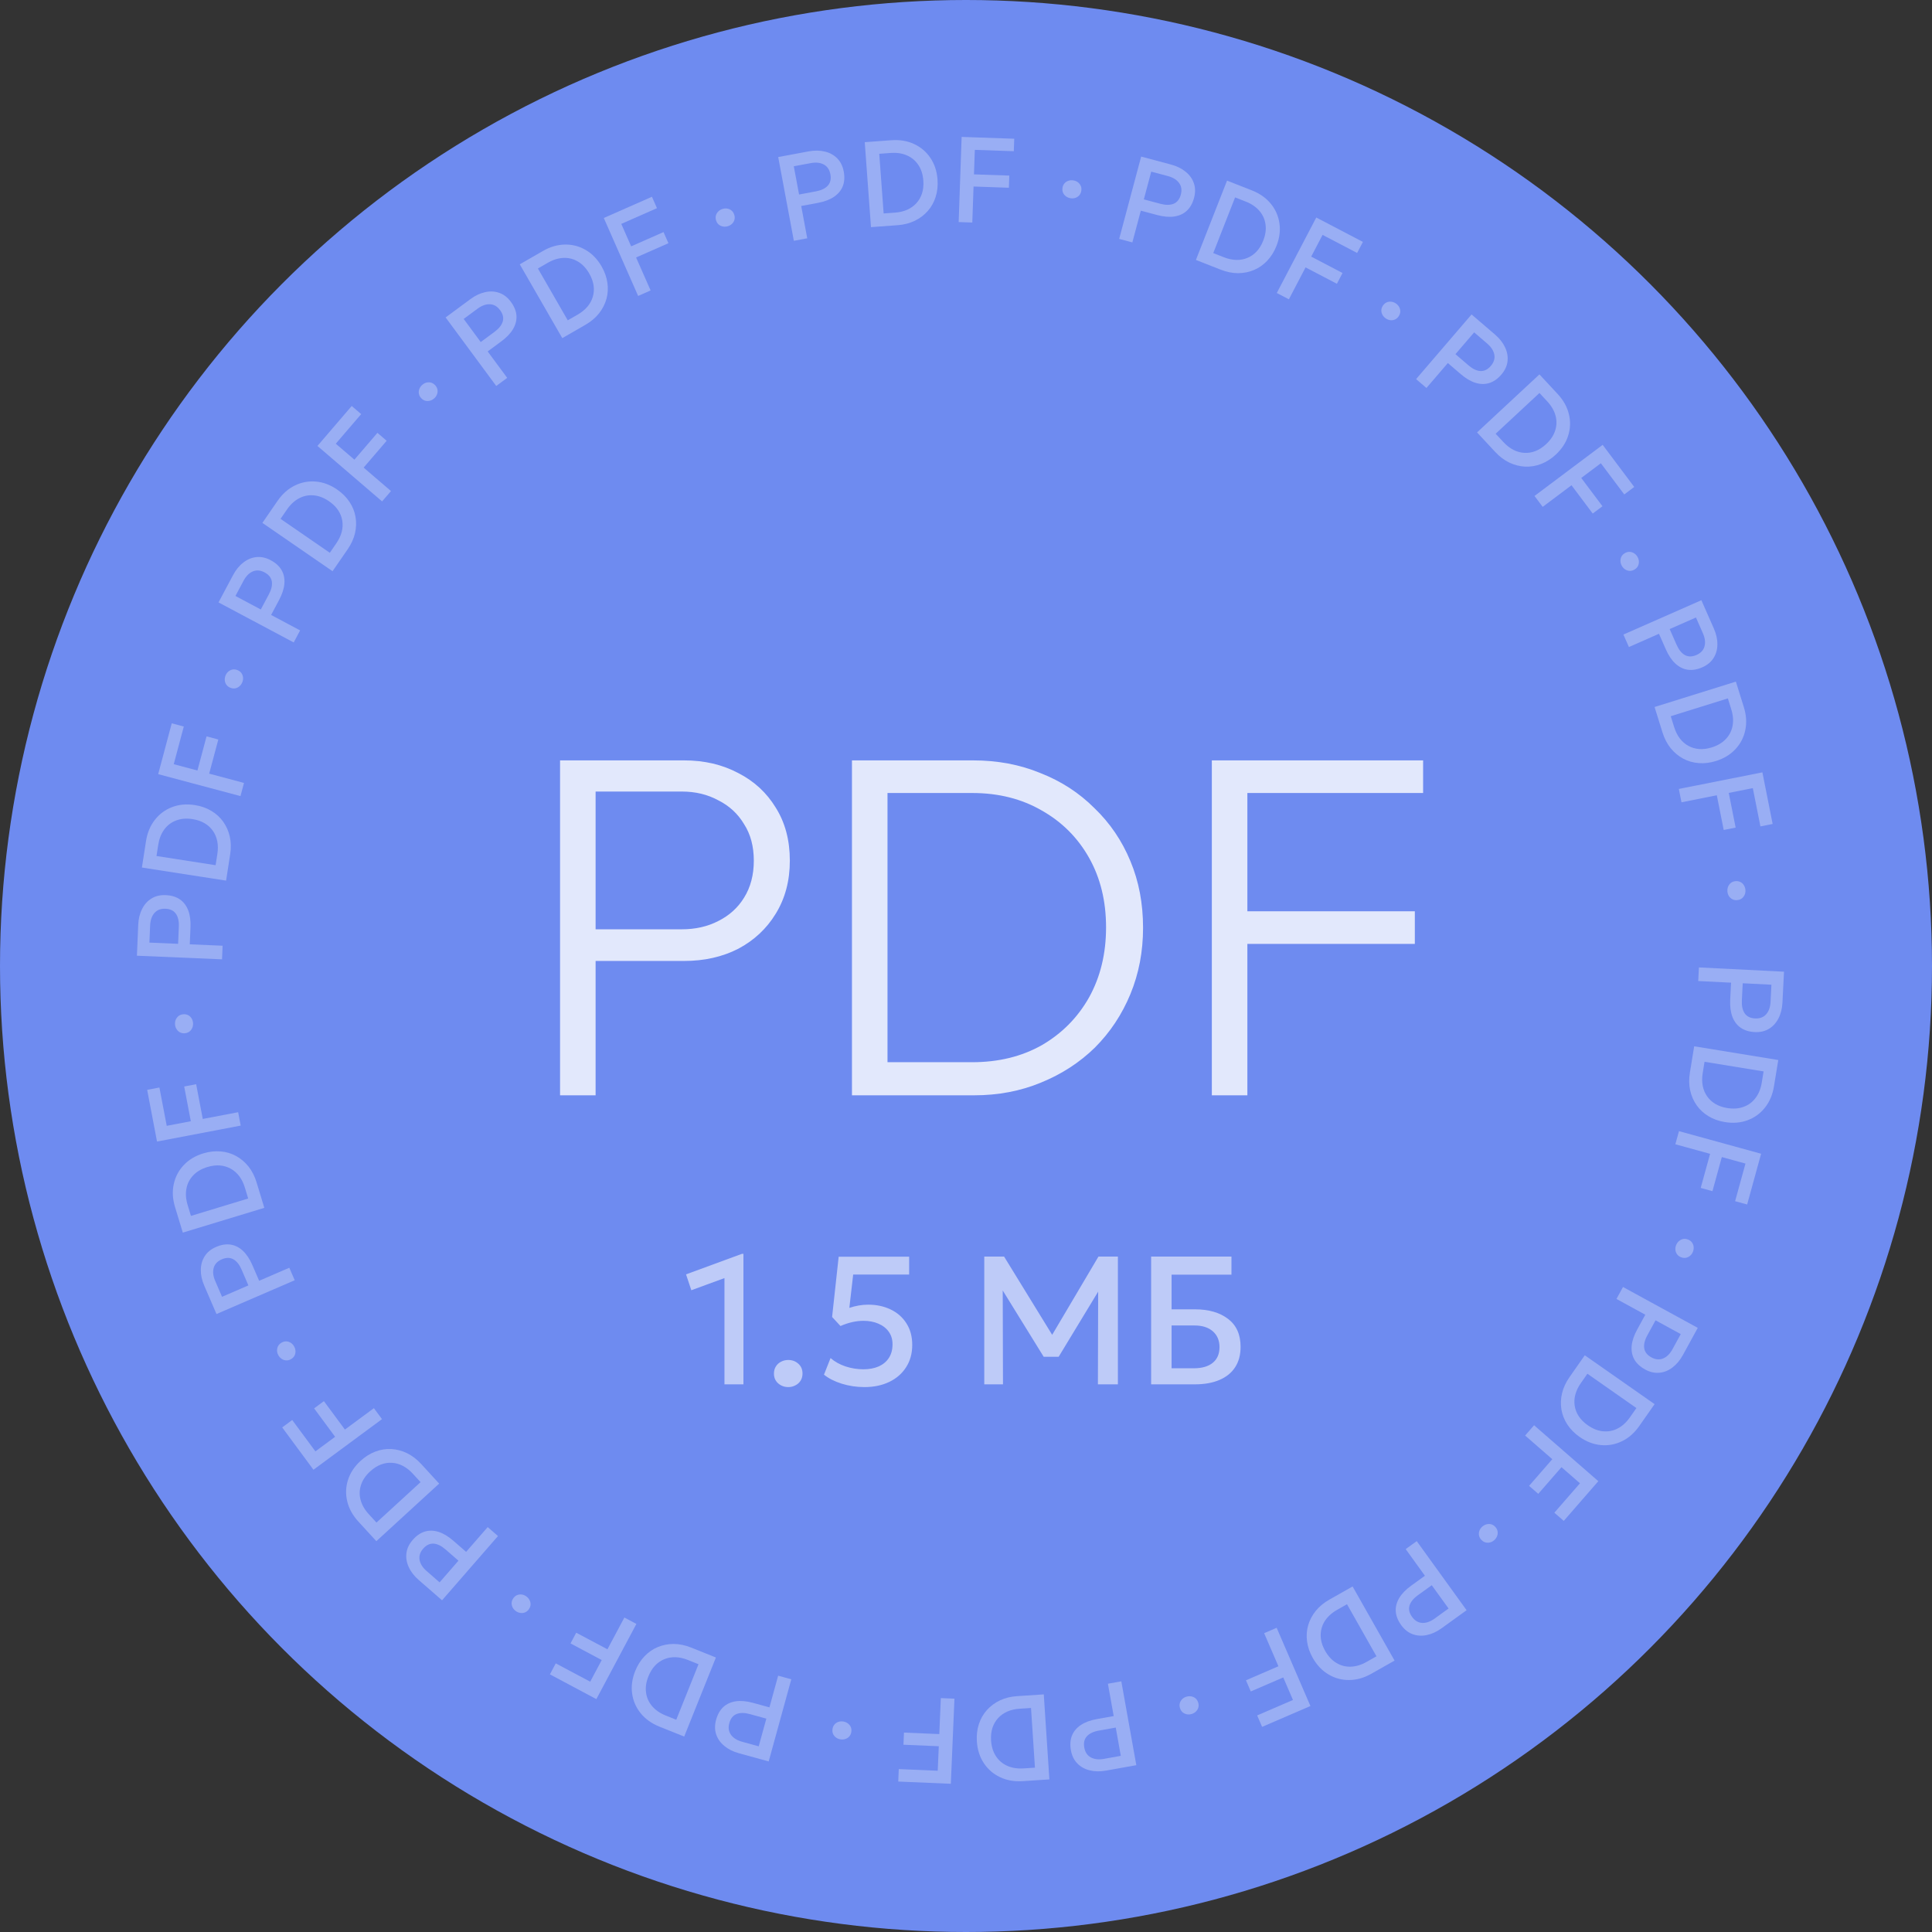 <svg width="127" height="127" viewBox="0 0 127 127" fill="none" xmlns="http://www.w3.org/2000/svg">
<rect x="0" y="0" width="127" height="127" fill="#333333" stroke="none"/>
<circle cx="63.5" cy="63.5" r="63.5" fill="#6E8BF0"/>
<path opacity="0.8" d="M38.32 63.168V61.088H44.816C45.712 61.088 46.512 60.907 47.216 60.544C47.941 60.181 48.507 59.669 48.912 59.008C49.339 58.325 49.552 57.515 49.552 56.576C49.552 55.637 49.339 54.837 48.912 54.176C48.507 53.493 47.941 52.971 47.216 52.608C46.512 52.224 45.712 52.032 44.816 52.032H38.32V49.984H44.976C46.299 49.984 47.483 50.261 48.528 50.816C49.573 51.349 50.395 52.107 50.992 53.088C51.611 54.069 51.92 55.232 51.92 56.576C51.92 57.899 51.611 59.061 50.992 60.064C50.395 61.045 49.573 61.813 48.528 62.368C47.483 62.901 46.299 63.168 44.976 63.168H38.32ZM36.816 72V49.984H39.152V72H36.816ZM57.444 72V69.824H63.907C65.635 69.824 67.161 69.451 68.484 68.704C69.806 67.936 70.841 66.891 71.588 65.568C72.334 64.224 72.707 62.688 72.707 60.96C72.707 59.232 72.334 57.707 71.588 56.384C70.841 55.061 69.806 54.027 68.484 53.28C67.161 52.512 65.635 52.128 63.907 52.128H57.508V49.984H63.971C65.572 49.984 67.043 50.261 68.388 50.816C69.753 51.349 70.937 52.117 71.939 53.12C72.963 54.101 73.753 55.264 74.308 56.608C74.862 57.931 75.139 59.392 75.139 60.992C75.139 62.549 74.862 64 74.308 65.344C73.753 66.688 72.974 67.861 71.972 68.864C70.969 69.845 69.785 70.613 68.419 71.168C67.076 71.723 65.614 72 64.035 72H57.444ZM56.004 72V49.984H58.34V72H56.004ZM79.66 72V49.984H81.996V72H79.66ZM81.196 62.048V59.904H93.004V62.048H81.196ZM81.196 52.128V49.984H93.548V52.128H81.196Z" fill="white"/>
<path opacity="0.55" d="M47.622 91V84.016L45.444 84.814L45.096 83.77L48.774 82.42H48.87V91H47.622ZM51.817 91.18C51.561 91.18 51.339 91.098 51.151 90.934C50.967 90.77 50.875 90.556 50.875 90.292C50.875 90.112 50.917 89.956 51.001 89.824C51.085 89.688 51.199 89.584 51.343 89.512C51.487 89.436 51.645 89.398 51.817 89.398C52.077 89.398 52.297 89.48 52.477 89.644C52.661 89.804 52.753 90.02 52.753 90.292C52.753 90.468 52.711 90.624 52.627 90.76C52.543 90.892 52.429 90.994 52.285 91.066C52.145 91.142 51.989 91.18 51.817 91.18ZM56.822 91.18C56.306 91.18 55.81 91.106 55.334 90.958C54.862 90.81 54.472 90.612 54.164 90.364L54.596 89.272C54.872 89.512 55.202 89.696 55.586 89.824C55.97 89.948 56.358 90.01 56.75 90.01C57.142 90.01 57.482 89.946 57.77 89.818C58.058 89.686 58.28 89.498 58.436 89.254C58.592 89.01 58.67 88.714 58.67 88.366C58.67 88.046 58.588 87.772 58.424 87.544C58.26 87.312 58.032 87.134 57.74 87.01C57.452 86.886 57.124 86.824 56.756 86.824C56.52 86.824 56.276 86.852 56.024 86.908C55.772 86.964 55.514 87.05 55.25 87.166L54.698 86.572L55.13 82.612L59.762 82.606V83.782H56.084L55.832 85.972C56.04 85.904 56.246 85.852 56.45 85.816C56.658 85.78 56.864 85.762 57.068 85.762C57.62 85.762 58.114 85.868 58.55 86.08C58.986 86.288 59.33 86.59 59.582 86.986C59.838 87.382 59.966 87.856 59.966 88.408C59.966 88.968 59.832 89.456 59.564 89.872C59.3 90.288 58.932 90.61 58.46 90.838C57.988 91.066 57.442 91.18 56.822 91.18ZM64.701 91V82.6H66.003L69.429 88.174L68.907 88.18L72.207 82.6H73.485V91H72.171L72.189 84.388L72.447 84.478L69.591 89.188H68.607L65.697 84.478L65.913 84.388L65.931 91H64.701ZM75.67 91V82.6H80.95V83.788H77.014V86.068H78.544C79.452 86.068 80.18 86.278 80.728 86.698C81.276 87.114 81.55 87.726 81.55 88.534C81.55 89.062 81.43 89.51 81.19 89.878C80.954 90.242 80.61 90.52 80.158 90.712C79.71 90.904 79.17 91 78.538 91H75.67ZM77.014 89.944H78.466C79.01 89.944 79.428 89.824 79.72 89.584C80.016 89.344 80.164 89 80.164 88.552C80.164 88.116 80.018 87.77 79.726 87.514C79.434 87.258 79.032 87.13 78.52 87.13H77.014V89.944Z" fill="white"/>
<g opacity="0.3">
<path d="M111.678 63.593L117.271 63.874L117.17 65.9C117.15 66.296 117.063 66.643 116.909 66.94C116.758 67.239 116.549 67.469 116.282 67.629C116.018 67.79 115.706 67.861 115.346 67.843C114.976 67.824 114.667 67.728 114.419 67.556C114.174 67.383 113.993 67.141 113.875 66.828C113.76 66.517 113.713 66.144 113.735 65.707L113.791 64.596L111.633 64.488L111.678 63.593ZM114.558 64.635L114.501 65.758C114.483 66.12 114.545 66.405 114.687 66.612C114.831 66.82 115.059 66.931 115.371 66.947C115.68 66.962 115.922 66.872 116.098 66.675C116.273 66.478 116.369 66.207 116.387 65.86L116.444 64.73L114.558 64.635Z" fill="white"/>
<path d="M111.367 68.778L116.895 69.68L116.612 71.409C116.523 71.959 116.325 72.425 116.02 72.808C115.717 73.191 115.338 73.467 114.883 73.636C114.429 73.807 113.93 73.849 113.388 73.76C112.985 73.695 112.625 73.566 112.308 73.374C111.993 73.184 111.733 72.945 111.529 72.655C111.325 72.365 111.183 72.038 111.102 71.673C111.023 71.309 111.018 70.921 111.085 70.507L111.367 68.778ZM112.048 69.797L111.928 70.535C111.879 70.833 111.879 71.11 111.926 71.366C111.976 71.625 112.071 71.856 112.211 72.057C112.35 72.261 112.531 72.429 112.752 72.563C112.976 72.696 113.238 72.788 113.538 72.837C113.941 72.902 114.301 72.876 114.617 72.757C114.936 72.642 115.197 72.448 115.401 72.176C115.608 71.904 115.743 71.568 115.809 71.168L115.929 70.43L112.048 69.797Z" fill="white"/>
<path d="M110.367 74.356L115.767 75.841L114.849 79.177L114.058 78.96L114.738 76.487L113.184 76.06L112.568 78.301L111.796 78.088L112.413 75.847L110.129 75.219L110.367 74.356Z" fill="white"/>
<path d="M110.181 81.844C110.245 81.685 110.351 81.568 110.499 81.493C110.646 81.419 110.801 81.416 110.964 81.481C111.076 81.526 111.162 81.591 111.223 81.675C111.286 81.761 111.322 81.857 111.331 81.964C111.342 82.072 111.326 82.18 111.284 82.286C111.219 82.447 111.114 82.563 110.968 82.633C110.823 82.707 110.667 82.711 110.498 82.643C110.389 82.6 110.303 82.535 110.24 82.449C110.179 82.364 110.143 82.268 110.132 82.16C110.122 82.056 110.138 81.95 110.181 81.844Z" fill="white"/>
<path d="M106.688 84.6L111.602 87.287L110.629 89.067C110.438 89.415 110.209 89.689 109.941 89.89C109.675 90.094 109.387 90.21 109.076 90.237C108.769 90.267 108.457 90.195 108.141 90.022C107.816 89.844 107.579 89.624 107.431 89.361C107.286 89.099 107.228 88.801 107.258 88.468C107.289 88.139 107.41 87.782 107.62 87.398L108.153 86.423L106.258 85.386L106.688 84.6ZM108.827 86.791L108.288 87.778C108.114 88.096 108.046 88.379 108.083 88.627C108.123 88.877 108.28 89.077 108.553 89.227C108.825 89.375 109.082 89.399 109.326 89.298C109.569 89.197 109.774 88.995 109.941 88.69L110.484 87.697L108.827 86.791Z" fill="white"/>
<path d="M104.176 89.09L108.765 92.301L107.76 93.736C107.44 94.193 107.06 94.527 106.619 94.739C106.18 94.953 105.719 95.037 105.236 94.992C104.752 94.949 104.284 94.77 103.834 94.455C103.5 94.221 103.232 93.949 103.029 93.638C102.828 93.331 102.698 93.002 102.64 92.653C102.582 92.303 102.596 91.946 102.681 91.583C102.768 91.221 102.932 90.868 103.172 90.525L104.176 89.09ZM104.348 90.303L103.919 90.916C103.746 91.163 103.625 91.412 103.557 91.664C103.489 91.919 103.474 92.167 103.513 92.409C103.551 92.654 103.64 92.884 103.782 93.1C103.925 93.318 104.122 93.514 104.371 93.688C104.705 93.922 105.041 94.055 105.377 94.085C105.715 94.119 106.034 94.058 106.336 93.901C106.64 93.746 106.908 93.503 107.14 93.171L107.569 92.558L104.348 90.303Z" fill="white"/>
<path d="M100.843 93.689L105.066 97.366L102.794 99.976L102.176 99.437L103.859 97.504L102.644 96.445L101.118 98.198L100.514 97.673L102.04 95.92L100.254 94.365L100.843 93.689Z" fill="white"/>
<path d="M97.431 100.358C97.556 100.243 97.703 100.183 97.869 100.179C98.033 100.177 98.175 100.24 98.294 100.37C98.375 100.459 98.424 100.554 98.442 100.657C98.462 100.762 98.453 100.864 98.415 100.964C98.378 101.067 98.318 101.156 98.233 101.234C98.106 101.351 97.96 101.41 97.798 101.41C97.636 101.414 97.493 101.35 97.371 101.216C97.291 101.13 97.242 101.034 97.222 100.929C97.204 100.827 97.213 100.724 97.249 100.622C97.286 100.523 97.346 100.435 97.431 100.358Z" fill="white"/>
<path d="M93.129 101.306L96.407 105.847L94.763 107.034C94.441 107.266 94.116 107.415 93.788 107.481C93.46 107.55 93.15 107.53 92.858 107.422C92.567 107.316 92.317 107.117 92.106 106.825C91.889 106.525 91.771 106.224 91.751 105.922C91.732 105.623 91.808 105.33 91.979 105.042C92.149 104.759 92.411 104.489 92.766 104.233L93.667 103.582L92.403 101.83L93.129 101.306ZM94.117 104.205L93.205 104.862C92.911 105.075 92.728 105.301 92.654 105.541C92.583 105.784 92.638 106.031 92.821 106.284C93.002 106.535 93.224 106.668 93.487 106.682C93.751 106.695 94.023 106.601 94.304 106.398L95.222 105.735L94.117 104.205Z" fill="white"/>
<path d="M88.913 104.286L91.672 109.159L90.147 110.022C89.662 110.297 89.175 110.435 88.685 110.436C88.197 110.44 87.745 110.318 87.328 110.069C86.91 109.822 86.565 109.46 86.294 108.981C86.093 108.626 85.968 108.265 85.919 107.897C85.87 107.533 85.894 107.181 85.992 106.84C86.09 106.5 86.256 106.184 86.49 105.892C86.724 105.603 87.024 105.355 87.388 105.149L88.913 104.286ZM88.545 105.455L87.894 105.823C87.632 105.972 87.416 106.145 87.246 106.342C87.074 106.543 86.954 106.761 86.885 106.997C86.814 107.233 86.795 107.48 86.83 107.736C86.866 107.994 86.959 108.256 87.109 108.52C87.31 108.875 87.556 109.139 87.846 109.312C88.136 109.488 88.451 109.57 88.791 109.559C89.132 109.549 89.478 109.445 89.831 109.245L90.482 108.877L88.545 105.455Z" fill="white"/>
<path d="M83.921 107.003L86.141 112.145L82.964 113.516L82.639 112.763L84.993 111.747L84.354 110.267L82.22 111.188L81.903 110.454L84.037 109.532L83.098 107.358L83.921 107.003Z" fill="white"/>
<path d="M77.99 111.532C78.154 111.483 78.311 111.492 78.463 111.56C78.612 111.629 78.712 111.748 78.763 111.916C78.798 112.031 78.802 112.139 78.774 112.239C78.747 112.342 78.694 112.43 78.616 112.504C78.539 112.581 78.446 112.636 78.336 112.669C78.17 112.719 78.014 112.71 77.867 112.64C77.719 112.573 77.618 112.453 77.566 112.28C77.531 112.168 77.528 112.06 77.555 111.957C77.583 111.857 77.636 111.768 77.713 111.692C77.788 111.619 77.881 111.565 77.99 111.532Z" fill="white"/>
<path d="M73.71 110.522L74.696 116.034L72.7 116.391C72.309 116.461 71.951 116.455 71.628 116.372C71.302 116.292 71.031 116.14 70.815 115.916C70.599 115.694 70.459 115.406 70.396 115.052C70.331 114.687 70.354 114.365 70.467 114.084C70.58 113.807 70.775 113.575 71.054 113.39C71.33 113.208 71.683 113.078 72.114 113.001L73.209 112.806L72.828 110.679L73.71 110.522ZM73.344 113.562L72.237 113.76C71.88 113.823 71.617 113.948 71.447 114.133C71.277 114.32 71.22 114.567 71.275 114.875C71.329 115.179 71.472 115.395 71.703 115.521C71.934 115.648 72.221 115.681 72.562 115.62L73.676 115.42L73.344 113.562Z" fill="white"/>
<path d="M68.613 111.381L68.981 116.969L67.232 117.084C66.676 117.12 66.177 117.033 65.736 116.821C65.294 116.612 64.94 116.305 64.673 115.901C64.403 115.496 64.25 115.02 64.214 114.472C64.188 114.065 64.232 113.685 64.348 113.332C64.461 112.983 64.636 112.676 64.873 112.412C65.109 112.148 65.396 111.935 65.733 111.774C66.07 111.616 66.447 111.523 66.865 111.495L68.613 111.381ZM67.774 112.274L67.028 112.323C66.727 112.342 66.457 112.404 66.218 112.508C65.977 112.615 65.774 112.759 65.609 112.941C65.442 113.123 65.319 113.337 65.238 113.583C65.159 113.831 65.129 114.107 65.148 114.41C65.175 114.817 65.282 115.162 65.469 115.444C65.653 115.728 65.901 115.939 66.212 116.076C66.523 116.216 66.881 116.273 67.285 116.246L68.032 116.197L67.774 112.274Z" fill="white"/>
<path d="M62.741 111.662L62.503 117.257L59.046 117.11L59.081 116.291L61.642 116.4L61.711 114.789L59.389 114.69L59.423 113.891L61.745 113.99L61.845 111.624L62.741 111.662Z" fill="white"/>
<path d="M55.433 113.163C55.601 113.189 55.739 113.266 55.846 113.393C55.951 113.52 55.989 113.671 55.962 113.845C55.944 113.963 55.901 114.062 55.832 114.14C55.762 114.221 55.677 114.278 55.574 114.311C55.472 114.346 55.364 114.355 55.251 114.337C55.079 114.311 54.943 114.234 54.841 114.108C54.736 113.983 54.697 113.832 54.725 113.653C54.743 113.537 54.787 113.438 54.856 113.357C54.925 113.279 55.011 113.222 55.113 113.187C55.213 113.153 55.319 113.146 55.433 113.163Z" fill="white"/>
<path d="M52.016 110.388L50.53 115.788L48.575 115.25C48.192 115.145 47.872 114.985 47.616 114.771C47.356 114.558 47.177 114.304 47.078 114.009C46.979 113.716 46.977 113.396 47.073 113.049C47.171 112.692 47.331 112.411 47.553 112.206C47.775 112.004 48.051 111.88 48.382 111.833C48.71 111.787 49.085 111.823 49.507 111.939L50.579 112.234L51.152 110.151L52.016 110.388ZM50.375 112.974L49.291 112.676C48.942 112.58 48.65 112.578 48.417 112.672C48.183 112.768 48.025 112.966 47.942 113.267C47.86 113.566 47.896 113.822 48.05 114.036C48.204 114.249 48.449 114.402 48.783 114.494L49.874 114.794L50.375 112.974Z" fill="white"/>
<path d="M47.06 108.956L44.975 114.153L43.349 113.501C42.832 113.294 42.42 112.999 42.113 112.617C41.806 112.238 41.619 111.809 41.553 111.328C41.485 110.847 41.553 110.351 41.757 109.841C41.909 109.463 42.113 109.139 42.37 108.872C42.623 108.606 42.914 108.405 43.241 108.269C43.569 108.133 43.919 108.065 44.292 108.065C44.665 108.068 45.045 108.148 45.434 108.303L47.06 108.956ZM45.917 109.398L45.223 109.12C44.943 109.007 44.673 108.946 44.413 108.937C44.149 108.929 43.903 108.971 43.676 109.064C43.447 109.156 43.243 109.295 43.065 109.482C42.885 109.672 42.739 109.908 42.626 110.19C42.474 110.568 42.421 110.925 42.468 111.26C42.511 111.596 42.644 111.893 42.865 112.152C43.085 112.412 43.383 112.618 43.759 112.769L44.453 113.048L45.917 109.398Z" fill="white"/>
<path d="M41.834 106.748L39.202 111.691L36.148 110.065L36.533 109.341L38.797 110.546L39.554 109.124L37.503 108.031L37.879 107.325L39.93 108.417L41.044 106.327L41.834 106.748Z" fill="white"/>
<path d="M34.59 104.932C34.73 105.029 34.821 105.158 34.862 105.319C34.901 105.479 34.871 105.631 34.771 105.776C34.703 105.875 34.621 105.944 34.525 105.985C34.427 106.028 34.325 106.042 34.219 106.027C34.111 106.014 34.01 105.975 33.916 105.91C33.773 105.812 33.683 105.684 33.646 105.526C33.606 105.368 33.637 105.215 33.74 105.065C33.806 104.969 33.888 104.899 33.986 104.856C34.082 104.815 34.184 104.802 34.292 104.814C34.396 104.828 34.495 104.867 34.59 104.932Z" fill="white"/>
<path d="M32.735 100.972L29.058 105.195L27.528 103.864C27.228 103.603 27.009 103.32 26.871 103.016C26.729 102.712 26.678 102.406 26.717 102.097C26.754 101.79 26.891 101.501 27.128 101.229C27.371 100.949 27.637 100.766 27.926 100.678C28.213 100.592 28.516 100.599 28.835 100.7C29.15 100.801 29.472 100.995 29.802 101.282L30.641 102.012L32.059 100.383L32.735 100.972ZM30.136 102.592L29.289 101.854C29.015 101.615 28.753 101.488 28.502 101.471C28.25 101.457 28.021 101.567 27.816 101.802C27.613 102.036 27.535 102.282 27.581 102.542C27.628 102.801 27.781 103.045 28.043 103.272L28.897 104.016L30.136 102.592Z" fill="white"/>
<path d="M28.868 97.525L24.739 101.309L23.555 100.017C23.179 99.606 22.935 99.162 22.824 98.685C22.71 98.21 22.728 97.742 22.876 97.281C23.023 96.817 23.299 96.4 23.704 96.028C24.005 95.753 24.329 95.55 24.676 95.42C25.02 95.289 25.369 95.234 25.723 95.253C26.076 95.272 26.422 95.363 26.758 95.525C27.093 95.689 27.401 95.925 27.684 96.233L28.868 97.525ZM27.646 97.429L27.141 96.878C26.937 96.656 26.72 96.484 26.489 96.362C26.255 96.241 26.015 96.173 25.771 96.158C25.524 96.142 25.28 96.179 25.038 96.271C24.794 96.364 24.561 96.513 24.336 96.719C24.036 96.994 23.834 97.293 23.731 97.615C23.625 97.937 23.615 98.262 23.703 98.591C23.788 98.921 23.968 99.236 24.242 99.534L24.747 100.086L27.646 97.429Z" fill="white"/>
<path d="M25.11 93.287L20.605 96.614L18.55 93.831L19.209 93.344L20.733 95.406L22.029 94.448L20.648 92.579L21.292 92.104L22.673 93.973L24.578 92.566L25.11 93.287Z" fill="white"/>
<path d="M19.332 88.504C19.418 88.651 19.444 88.807 19.412 88.97C19.378 89.131 19.285 89.255 19.133 89.343C19.029 89.403 18.925 89.431 18.821 89.426C18.714 89.423 18.616 89.392 18.527 89.332C18.435 89.274 18.36 89.196 18.303 89.096C18.216 88.946 18.191 88.792 18.226 88.633C18.257 88.474 18.351 88.349 18.508 88.258C18.61 88.2 18.714 88.172 18.82 88.175C18.925 88.18 19.023 88.211 19.114 88.269C19.203 88.326 19.275 88.404 19.332 88.504Z" fill="white"/>
<path d="M19.373 84.158L14.231 86.378L13.428 84.516C13.27 84.151 13.195 83.802 13.201 83.468C13.205 83.132 13.291 82.834 13.46 82.572C13.626 82.311 13.874 82.11 14.205 81.967C14.545 81.82 14.864 81.769 15.163 81.815C15.459 81.861 15.729 81.999 15.973 82.228C16.213 82.455 16.42 82.769 16.594 83.171L17.035 84.192L19.018 83.335L19.373 84.158ZM16.329 84.496L15.884 83.464C15.74 83.131 15.559 82.903 15.34 82.78C15.119 82.657 14.865 82.658 14.578 82.782C14.294 82.904 14.117 83.093 14.047 83.347C13.976 83.601 14.01 83.887 14.147 84.205L14.596 85.245L16.329 84.496Z" fill="white"/>
<path d="M17.375 79.398L12.017 81.026L11.507 79.35C11.345 78.817 11.317 78.311 11.423 77.833C11.526 77.356 11.744 76.941 12.078 76.589C12.41 76.234 12.839 75.977 13.365 75.817C13.755 75.699 14.135 75.656 14.505 75.689C14.871 75.719 15.209 75.82 15.52 75.99C15.831 76.161 16.103 76.392 16.337 76.683C16.568 76.975 16.744 77.322 16.866 77.722L17.375 79.398ZM16.315 78.784L16.097 78.069C16.01 77.78 15.888 77.531 15.733 77.322C15.574 77.111 15.387 76.946 15.173 76.828C14.957 76.706 14.721 76.635 14.463 76.612C14.203 76.591 13.928 76.625 13.637 76.713C13.247 76.832 12.935 77.014 12.704 77.26C12.469 77.504 12.319 77.793 12.257 78.127C12.191 78.462 12.217 78.824 12.335 79.212L12.552 79.927L16.315 78.784Z" fill="white"/>
<path d="M15.823 73.991L10.322 75.04L9.674 71.641L10.479 71.488L10.96 74.006L12.543 73.704L12.108 71.421L12.894 71.271L13.329 73.554L15.655 73.111L15.823 73.991Z" fill="white"/>
<path d="M12.69 67.249C12.703 67.419 12.66 67.571 12.56 67.704C12.461 67.835 12.323 67.907 12.148 67.921C12.028 67.93 11.922 67.91 11.83 67.861C11.736 67.812 11.661 67.742 11.605 67.65C11.547 67.558 11.514 67.455 11.505 67.341C11.492 67.168 11.535 67.017 11.635 66.889C11.732 66.759 11.871 66.686 12.052 66.673C12.168 66.663 12.274 66.683 12.369 66.732C12.461 66.781 12.536 66.852 12.594 66.944C12.649 67.033 12.681 67.135 12.69 67.249Z" fill="white"/>
<path d="M14.595 63.062L9 62.824L9.086 60.798C9.103 60.401 9.187 60.054 9.339 59.756C9.487 59.455 9.695 59.224 9.961 59.062C10.224 58.899 10.535 58.826 10.895 58.841C11.265 58.857 11.575 58.95 11.824 59.121C12.07 59.291 12.253 59.533 12.374 59.845C12.491 60.154 12.541 60.527 12.522 60.964L12.475 62.075L14.633 62.167L14.595 63.062ZM11.708 62.042L11.755 60.919C11.771 60.557 11.707 60.273 11.563 60.066C11.417 59.86 11.188 59.75 10.877 59.737C10.568 59.724 10.326 59.816 10.152 60.014C9.978 60.213 9.884 60.485 9.869 60.831L9.821 61.962L11.708 62.042Z" fill="white"/>
<path d="M14.862 57.888L9.328 57.028L9.597 55.297C9.682 54.746 9.876 54.279 10.179 53.894C10.479 53.508 10.856 53.23 11.309 53.057C11.762 52.882 12.261 52.837 12.803 52.921C13.207 52.983 13.568 53.109 13.886 53.299C14.203 53.486 14.464 53.724 14.67 54.012C14.876 54.3 15.021 54.627 15.105 54.99C15.187 55.354 15.195 55.742 15.131 56.156L14.862 57.888ZM14.173 56.874L14.288 56.135C14.334 55.837 14.333 55.56 14.283 55.304C14.232 55.045 14.135 54.816 13.994 54.615C13.852 54.413 13.671 54.245 13.448 54.114C13.223 53.982 12.96 53.892 12.66 53.846C12.257 53.783 11.897 53.812 11.582 53.933C11.264 54.051 11.004 54.247 10.802 54.521C10.598 54.794 10.465 55.131 10.402 55.531L10.288 56.27L14.173 56.874Z" fill="white"/>
<path d="M15.808 52.333L10.398 50.889L11.29 47.546L12.082 47.757L11.421 50.234L12.978 50.65L13.578 48.405L14.351 48.611L13.751 50.856L16.039 51.467L15.808 52.333Z" fill="white"/>
<path d="M15.929 44.844C15.867 45.003 15.762 45.121 15.614 45.198C15.468 45.272 15.312 45.277 15.149 45.213C15.037 45.169 14.95 45.105 14.889 45.021C14.825 44.935 14.788 44.839 14.778 44.732C14.766 44.625 14.781 44.517 14.823 44.41C14.886 44.249 14.991 44.133 15.137 44.061C15.281 43.986 15.437 43.981 15.606 44.047C15.715 44.09 15.802 44.154 15.866 44.239C15.927 44.324 15.964 44.42 15.976 44.528C15.987 44.632 15.971 44.738 15.929 44.844Z" fill="white"/>
<path d="M19.307 42.231L14.364 39.599L15.318 37.809C15.504 37.458 15.73 37.181 15.996 36.978C16.26 36.771 16.547 36.652 16.857 36.62C17.164 36.588 17.477 36.656 17.794 36.825C18.122 36.999 18.36 37.217 18.511 37.479C18.66 37.739 18.721 38.036 18.694 38.37C18.667 38.699 18.55 39.057 18.345 39.443L17.822 40.425L19.728 41.44L19.307 42.231ZM17.144 40.064L17.672 39.072C17.843 38.751 17.908 38.467 17.868 38.219C17.825 37.97 17.666 37.772 17.391 37.626C17.118 37.48 16.86 37.459 16.618 37.563C16.375 37.666 16.172 37.871 16.009 38.177L15.477 39.176L17.144 40.064Z" fill="white"/>
<path d="M21.86 37.549L17.248 34.372L18.242 32.929C18.559 32.47 18.936 32.133 19.376 31.918C19.814 31.701 20.274 31.614 20.757 31.655C21.242 31.694 21.71 31.87 22.163 32.181C22.499 32.413 22.769 32.684 22.974 32.993C23.178 33.298 23.31 33.626 23.37 33.975C23.431 34.325 23.42 34.681 23.337 35.045C23.253 35.408 23.091 35.762 22.854 36.107L21.86 37.549ZM21.68 36.337L22.104 35.721C22.275 35.473 22.394 35.223 22.461 34.971C22.527 34.715 22.54 34.467 22.499 34.225C22.46 33.981 22.368 33.751 22.225 33.536C22.08 33.319 21.882 33.125 21.632 32.952C21.296 32.721 20.959 32.591 20.622 32.563C20.285 32.531 19.966 32.595 19.665 32.754C19.363 32.911 19.096 33.157 18.866 33.49L18.442 34.106L21.68 36.337Z" fill="white"/>
<path d="M25.117 32.96L20.867 29.314L23.12 26.687L23.742 27.221L22.073 29.167L23.297 30.217L24.81 28.453L25.417 28.974L23.904 30.738L25.701 32.28L25.117 32.96Z" fill="white"/>
<path d="M28.551 26.181C28.426 26.297 28.28 26.358 28.114 26.363C27.95 26.366 27.808 26.304 27.688 26.175C27.606 26.087 27.556 25.992 27.537 25.889C27.516 25.785 27.525 25.682 27.562 25.581C27.598 25.479 27.658 25.389 27.742 25.311C27.869 25.193 28.014 25.133 28.176 25.131C28.338 25.126 28.481 25.189 28.605 25.322C28.685 25.408 28.735 25.503 28.756 25.608C28.775 25.71 28.766 25.813 28.73 25.916C28.695 26.014 28.635 26.103 28.551 26.181Z" fill="white"/>
<path d="M32.62 25.372L29.293 20.867L30.924 19.662C31.244 19.426 31.567 19.274 31.894 19.204C32.221 19.132 32.532 19.148 32.825 19.253C33.117 19.356 33.369 19.552 33.583 19.842C33.803 20.14 33.925 20.439 33.949 20.74C33.97 21.039 33.898 21.333 33.73 21.623C33.563 21.909 33.304 22.181 32.952 22.441L32.058 23.102L33.341 24.839L32.62 25.372ZM31.601 22.484L32.505 21.816C32.797 21.601 32.978 21.372 33.049 21.131C33.118 20.888 33.06 20.641 32.874 20.39C32.691 20.141 32.467 20.011 32.203 20C31.94 19.989 31.669 20.087 31.39 20.293L30.48 20.965L31.601 22.484Z" fill="white"/>
<path d="M36.962 22.228L34.167 17.375L35.685 16.501C36.168 16.222 36.654 16.081 37.144 16.076C37.632 16.069 38.085 16.188 38.504 16.433C38.924 16.677 39.272 17.037 39.546 17.513C39.749 17.867 39.877 18.227 39.928 18.594C39.981 18.958 39.959 19.311 39.864 19.652C39.768 19.993 39.604 20.311 39.373 20.604C39.141 20.895 38.843 21.145 38.48 21.353L36.962 22.228ZM37.321 21.056L37.969 20.683C38.23 20.532 38.445 20.358 38.614 20.159C38.784 19.957 38.902 19.738 38.97 19.502C39.039 19.265 39.056 19.019 39.019 18.763C38.981 18.505 38.886 18.244 38.735 17.98C38.531 17.627 38.283 17.365 37.991 17.194C37.7 17.02 37.385 16.94 37.045 16.954C36.704 16.966 36.358 17.073 36.007 17.276L35.359 17.649L37.321 21.056Z" fill="white"/>
<path d="M41.948 19.454L39.69 14.329L42.856 12.934L43.186 13.684L40.84 14.718L41.49 16.193L43.617 15.256L43.94 15.988L41.813 16.925L42.768 19.092L41.948 19.454Z" fill="white"/>
<path d="M47.848 14.869C47.685 14.92 47.528 14.912 47.375 14.845C47.226 14.777 47.124 14.659 47.072 14.491C47.036 14.376 47.032 14.269 47.059 14.168C47.086 14.065 47.138 13.976 47.215 13.902C47.292 13.825 47.385 13.769 47.494 13.735C47.66 13.683 47.816 13.692 47.963 13.76C48.112 13.826 48.213 13.945 48.267 14.118C48.302 14.23 48.306 14.338 48.28 14.441C48.253 14.541 48.201 14.63 48.124 14.707C48.05 14.781 47.957 14.835 47.848 14.869Z" fill="white"/>
<path d="M52.184 15.829L51.155 10.324L53.149 9.952C53.539 9.879 53.897 9.883 54.221 9.963C54.548 10.041 54.82 10.191 55.038 10.413C55.255 10.633 55.397 10.92 55.463 11.274C55.531 11.638 55.51 11.961 55.4 12.242C55.289 12.52 55.095 12.753 54.818 12.94C54.543 13.125 54.191 13.257 53.761 13.337L52.668 13.541L53.064 15.665L52.184 15.829ZM52.527 12.786L53.632 12.58C53.988 12.513 54.251 12.387 54.419 12.201C54.588 12.012 54.643 11.764 54.586 11.458C54.529 11.154 54.385 10.939 54.152 10.814C53.92 10.69 53.634 10.659 53.293 10.723L52.18 10.93L52.527 12.786Z" fill="white"/>
<path d="M57.254 14.931L56.844 9.346L58.591 9.217C59.147 9.177 59.646 9.26 60.09 9.468C60.532 9.674 60.889 9.978 61.159 10.38C61.432 10.783 61.589 11.258 61.629 11.806C61.659 12.213 61.617 12.593 61.504 12.946C61.393 13.297 61.221 13.605 60.986 13.871C60.752 14.136 60.467 14.351 60.131 14.515C59.795 14.676 59.419 14.772 59.001 14.803L57.254 14.931ZM58.086 14.031L58.832 13.977C59.133 13.955 59.402 13.891 59.64 13.785C59.881 13.676 60.083 13.53 60.246 13.347C60.412 13.164 60.534 12.949 60.612 12.703C60.69 12.454 60.718 12.178 60.695 11.874C60.666 11.468 60.556 11.124 60.367 10.844C60.18 10.561 59.931 10.352 59.619 10.217C59.307 10.079 58.949 10.025 58.544 10.055L57.798 10.11L58.086 14.031Z" fill="white"/>
<path d="M63.018 14.597L63.213 9L66.671 9.12L66.642 9.94L64.08 9.851L64.024 11.462L66.347 11.542L66.319 12.342L63.996 12.261L63.914 14.628L63.018 14.597Z" fill="white"/>
<path d="M70.377 13.032C70.208 13.007 70.07 12.931 69.961 12.805C69.856 12.678 69.816 12.528 69.842 12.354C69.859 12.236 69.902 12.137 69.97 12.058C70.039 11.976 70.124 11.919 70.226 11.885C70.329 11.849 70.437 11.839 70.55 11.856C70.722 11.882 70.859 11.957 70.961 12.083C71.067 12.206 71.107 12.357 71.08 12.537C71.063 12.653 71.02 12.752 70.952 12.833C70.884 12.912 70.798 12.97 70.696 13.006C70.597 13.04 70.49 13.048 70.377 13.032Z" fill="white"/>
<path d="M73.569 15.704L75.014 10.293L76.973 10.816C77.357 10.918 77.678 11.076 77.936 11.288C78.197 11.499 78.378 11.751 78.479 12.046C78.58 12.338 78.585 12.658 78.492 13.006C78.396 13.364 78.238 13.646 78.017 13.852C77.798 14.056 77.522 14.182 77.192 14.232C76.864 14.28 76.489 14.247 76.067 14.135L74.992 13.848L74.435 15.935L73.569 15.704ZM75.19 13.106L76.276 13.396C76.627 13.489 76.918 13.488 77.151 13.393C77.384 13.295 77.54 13.095 77.621 12.794C77.701 12.495 77.663 12.239 77.507 12.027C77.351 11.814 77.106 11.663 76.771 11.573L75.677 11.282L75.19 13.106Z" fill="white"/>
<path d="M78.613 17.087L80.659 11.874L82.29 12.514C82.809 12.718 83.223 13.009 83.533 13.388C83.843 13.765 84.033 14.194 84.103 14.674C84.175 15.154 84.11 15.65 83.91 16.162C83.76 16.542 83.559 16.866 83.304 17.136C83.053 17.404 82.764 17.607 82.437 17.745C82.111 17.884 81.761 17.954 81.388 17.957C81.015 17.957 80.634 17.88 80.244 17.727L78.613 17.087ZM79.753 16.636L80.449 16.91C80.73 17.02 81 17.078 81.261 17.086C81.525 17.092 81.77 17.048 81.996 16.954C82.225 16.86 82.428 16.719 82.605 16.531C82.783 16.34 82.927 16.103 83.038 15.82C83.187 15.44 83.237 15.083 83.188 14.748C83.142 14.413 83.008 14.116 82.785 13.86C82.563 13.601 82.263 13.397 81.886 13.249L81.189 12.976L79.753 16.636Z" fill="white"/>
<path d="M83.93 19.26L86.525 14.298L89.591 15.902L89.211 16.628L86.939 15.44L86.192 16.868L88.251 17.945L87.881 18.654L85.821 17.577L84.724 19.675L83.93 19.26Z" fill="white"/>
<path d="M91.095 20.933C90.954 20.838 90.861 20.71 90.818 20.549C90.778 20.39 90.806 20.237 90.905 20.091C90.972 19.992 91.053 19.921 91.148 19.879C91.246 19.835 91.347 19.82 91.454 19.834C91.562 19.846 91.663 19.883 91.758 19.947C91.902 20.044 91.993 20.171 92.032 20.329C92.074 20.486 92.044 20.64 91.943 20.79C91.878 20.887 91.796 20.958 91.699 21.002C91.604 21.044 91.502 21.059 91.394 21.047C91.29 21.035 91.19 20.997 91.095 20.933Z" fill="white"/>
<path d="M93.087 24.92L96.733 20.67L98.273 21.99C98.574 22.249 98.795 22.53 98.936 22.833C99.08 23.136 99.133 23.442 99.097 23.752C99.061 24.059 98.927 24.349 98.692 24.622C98.451 24.903 98.186 25.089 97.898 25.179C97.612 25.267 97.309 25.262 96.989 25.164C96.673 25.065 96.349 24.873 96.017 24.588L95.174 23.864L93.767 25.504L93.087 24.92ZM95.674 23.281L96.527 24.013C96.802 24.249 97.065 24.375 97.316 24.39C97.568 24.403 97.796 24.291 97.999 24.054C98.201 23.819 98.277 23.572 98.229 23.313C98.181 23.054 98.025 22.811 97.762 22.585L96.903 21.848L95.674 23.281Z" fill="white"/>
<path d="M97.094 28.425L101.195 24.611L102.388 25.894C102.768 26.303 103.015 26.745 103.13 27.221C103.247 27.695 103.232 28.163 103.087 28.626C102.944 29.09 102.671 29.51 102.269 29.884C101.97 30.162 101.647 30.367 101.301 30.5C100.959 30.632 100.61 30.691 100.256 30.674C99.902 30.657 99.556 30.569 99.218 30.41C98.883 30.248 98.572 30.015 98.287 29.708L97.094 28.425ZM98.317 28.512L98.826 29.059C99.031 29.28 99.249 29.45 99.481 29.57C99.716 29.69 99.956 29.756 100.201 29.769C100.448 29.784 100.692 29.744 100.933 29.651C101.176 29.556 101.409 29.405 101.631 29.198C101.93 28.92 102.13 28.62 102.23 28.297C102.334 27.975 102.342 27.649 102.252 27.322C102.164 26.992 101.982 26.679 101.706 26.382L101.196 25.834L98.317 28.512Z" fill="white"/>
<path d="M100.871 32.602L105.351 29.242L107.427 32.01L106.771 32.502L105.233 30.451L103.943 31.418L105.338 33.278L104.698 33.758L103.303 31.898L101.409 33.319L100.871 32.602Z" fill="white"/>
<path d="M106.616 37.205C106.529 37.058 106.501 36.902 106.531 36.739C106.563 36.578 106.655 36.452 106.806 36.363C106.909 36.302 107.013 36.273 107.118 36.276C107.224 36.278 107.322 36.309 107.413 36.367C107.505 36.424 107.58 36.502 107.639 36.6C107.727 36.749 107.754 36.904 107.721 37.063C107.692 37.222 107.599 37.349 107.443 37.441C107.342 37.5 107.238 37.529 107.132 37.527C107.027 37.524 106.929 37.493 106.837 37.437C106.748 37.381 106.674 37.303 106.616 37.205Z" fill="white"/>
<path d="M106.715 41.713L111.84 39.455L112.658 41.311C112.818 41.675 112.896 42.023 112.892 42.358C112.891 42.693 112.807 42.992 112.64 43.255C112.476 43.517 112.229 43.721 111.9 43.866C111.56 44.015 111.241 44.068 110.943 44.025C110.646 43.981 110.375 43.845 110.13 43.618C109.887 43.393 109.678 43.08 109.502 42.68L109.053 41.662L107.077 42.533L106.715 41.713ZM109.756 41.352L110.209 42.381C110.356 42.713 110.539 42.94 110.758 43.062C110.981 43.182 111.234 43.18 111.52 43.054C111.803 42.929 111.979 42.739 112.047 42.485C112.116 42.23 112.08 41.944 111.94 41.627L111.484 40.591L109.756 41.352Z" fill="white"/>
<path d="M108.763 46.474L114.108 44.806L114.63 46.478C114.796 47.01 114.828 47.516 114.726 47.994C114.627 48.472 114.412 48.889 114.081 49.243C113.751 49.601 113.324 49.861 112.8 50.025C112.41 50.146 112.031 50.192 111.661 50.162C111.294 50.134 110.955 50.036 110.643 49.868C110.331 49.7 110.057 49.471 109.821 49.182C109.588 48.891 109.409 48.546 109.284 48.147L108.763 46.474ZM109.827 47.08L110.05 47.794C110.14 48.082 110.264 48.33 110.421 48.538C110.581 48.748 110.769 48.911 110.984 49.028C111.2 49.148 111.437 49.218 111.695 49.238C111.955 49.257 112.231 49.222 112.521 49.131C112.91 49.01 113.22 48.825 113.45 48.577C113.683 48.331 113.83 48.041 113.891 47.706C113.954 47.371 113.925 47.01 113.804 46.623L113.581 45.909L109.827 47.08Z" fill="white"/>
<path d="M110.358 51.861L115.851 50.77L116.525 54.163L115.721 54.323L115.221 51.808L113.64 52.122L114.093 54.402L113.308 54.558L112.855 52.278L110.532 52.74L110.358 51.861Z" fill="white"/>
<path d="M113.551 58.597C113.537 58.428 113.579 58.275 113.677 58.141C113.775 58.01 113.912 57.937 114.088 57.922C114.207 57.911 114.313 57.931 114.406 57.979C114.501 58.027 114.576 58.097 114.632 58.188C114.691 58.28 114.725 58.383 114.735 58.497C114.75 58.67 114.708 58.82 114.609 58.949C114.513 59.08 114.375 59.154 114.194 59.169C114.077 59.179 113.971 59.16 113.876 59.112C113.783 59.063 113.708 58.994 113.649 58.902C113.594 58.813 113.561 58.712 113.551 58.597Z" fill="white"/>
</g>
</svg>
